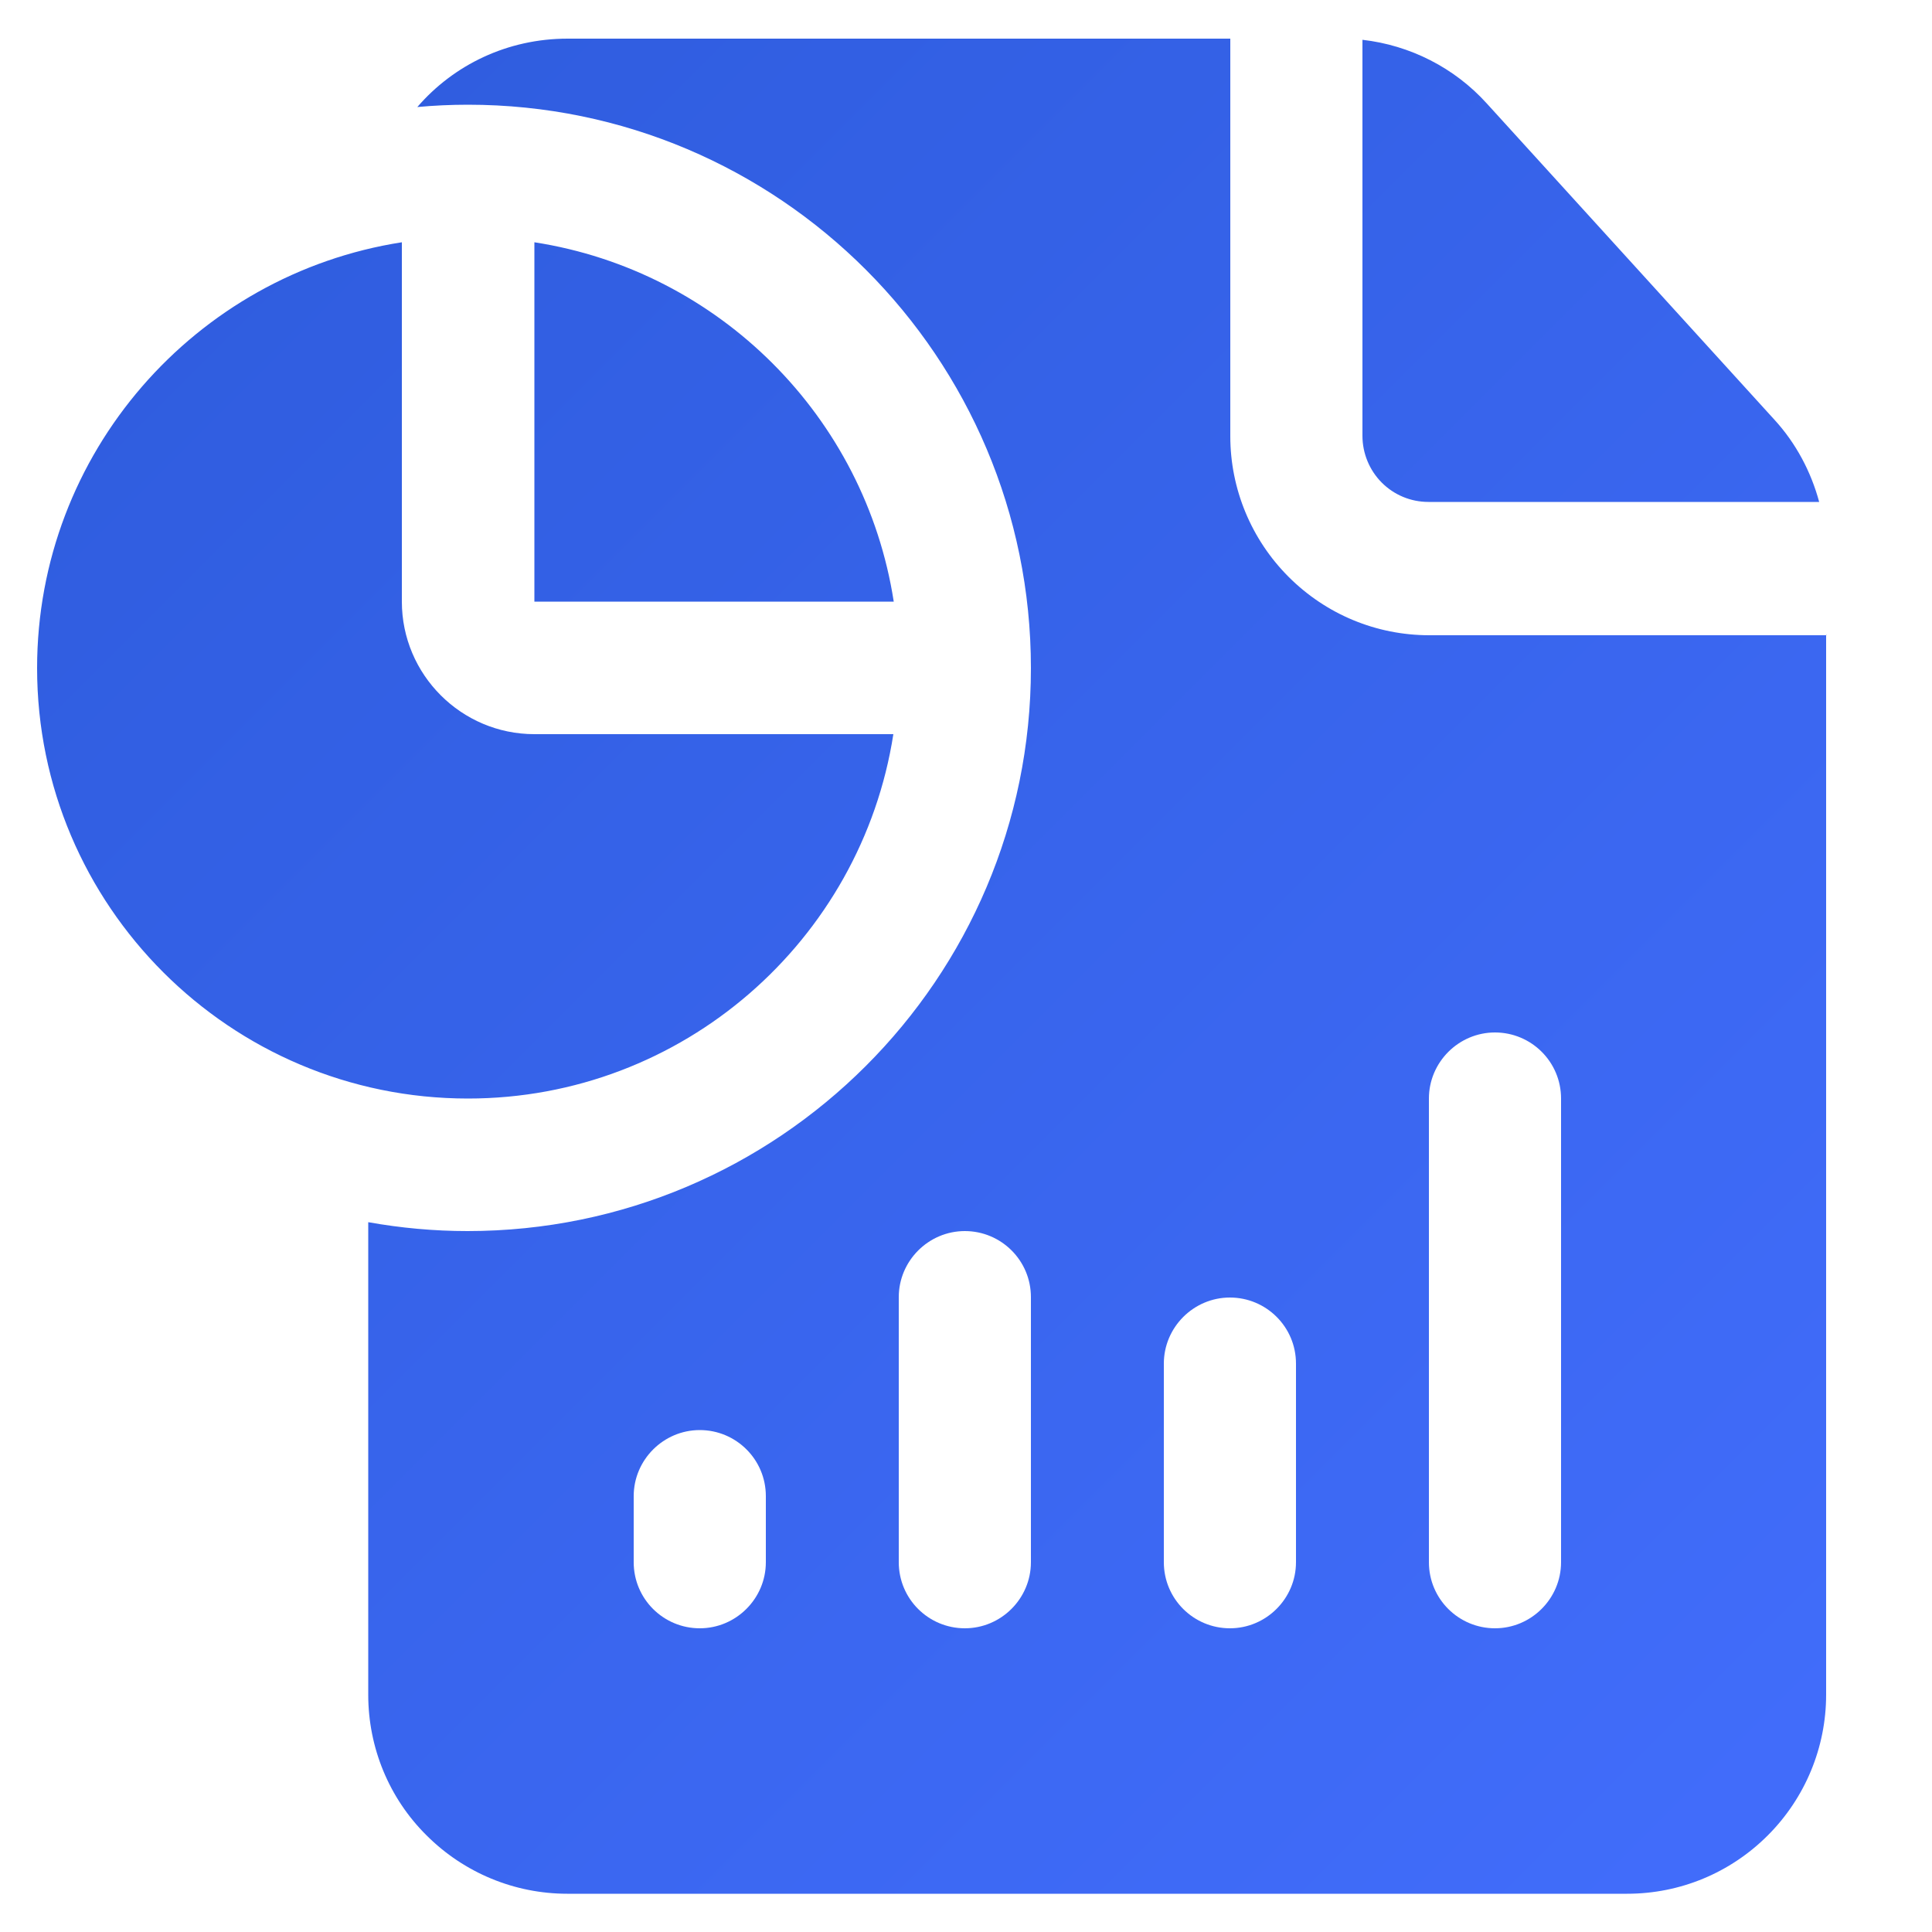 <?xml version="1.0" encoding="UTF-8"?>
<svg id="Layer_2" data-name="Layer 2" xmlns="http://www.w3.org/2000/svg" width="50" height="50" xmlns:xlink="http://www.w3.org/1999/xlink" viewBox="0 0 50 50">
  <defs>
    <linearGradient id="linear-gradient" x1="-4.63" y1="-4.31" x2="52.94" y2="53.26" gradientUnits="userSpaceOnUse">
      <stop offset="0" stop-color="#2b59d8"/>
      <stop offset="1" stop-color="#446fff"/>
    </linearGradient>
  </defs>
  <g id="Layer_1-2" data-name="Layer 1">
    <g id="financial-operations-and-reporting">
      <rect width="50" height="50" style="fill: none;"/>
      <path d="m47.26,16.43v27.43c0,1.36-.54,2.67-1.51,3.64-.97.97-2.27,1.51-3.64,1.51H14.68c-1.36,0-2.67-.54-3.64-1.51-.97-.96-1.51-2.27-1.51-3.64v-12.23c.84.15,1.7.23,2.57.23,8.04,0,14.58-6.53,14.58-14.57S20.16,2.71,12.11,2.71c-.44,0-.88.02-1.31.06.94-1.09,2.33-1.77,3.89-1.77h17.15v10.29c0,1.36.54,2.67,1.51,3.64.97.97,2.27,1.51,3.64,1.51h10.29Zm-27.44,24v-1.71c0-.95-.77-1.71-1.71-1.71s-1.71.77-1.71,1.71v1.71c0,.95.77,1.71,1.71,1.71s1.71-.77,1.71-1.71Zm6.86,0v-6.86c0-.95-.77-1.71-1.71-1.71s-1.71.77-1.71,1.71v6.86c0,.95.77,1.71,1.71,1.71s1.71-.77,1.71-1.71Zm6.86,0v-5.14c0-.95-.77-1.71-1.71-1.71s-1.71.77-1.71,1.71v5.14c0,.95.77,1.71,1.71,1.71s1.71-.77,1.71-1.71Zm6.86,0v-12c0-.95-.77-1.71-1.71-1.71s-1.71.77-1.71,1.71v12c0,.95.77,1.71,1.71,1.71s1.71-.77,1.71-1.71ZM35.26,1.03c1.23.14,2.38.72,3.22,1.65l7.44,8.18c.56.61.95,1.35,1.16,2.13h-10.11c-.46,0-.89-.18-1.21-.5-.32-.32-.5-.76-.5-1.21V1.03Zm-12.14,17.97c-.83,5.34-5.45,9.43-11.01,9.43-6.15,0-11.15-4.99-11.15-11.14C.96,11.72,5.06,7.1,10.4,6.27v9.3c0,1.89,1.54,3.43,3.43,3.43h9.3ZM13.83,6.27c4.78.74,8.56,4.52,9.3,9.3h-9.3V6.27Z" style="fill: url(#linear-gradient);"/>
    </g>
  </g>
</svg>